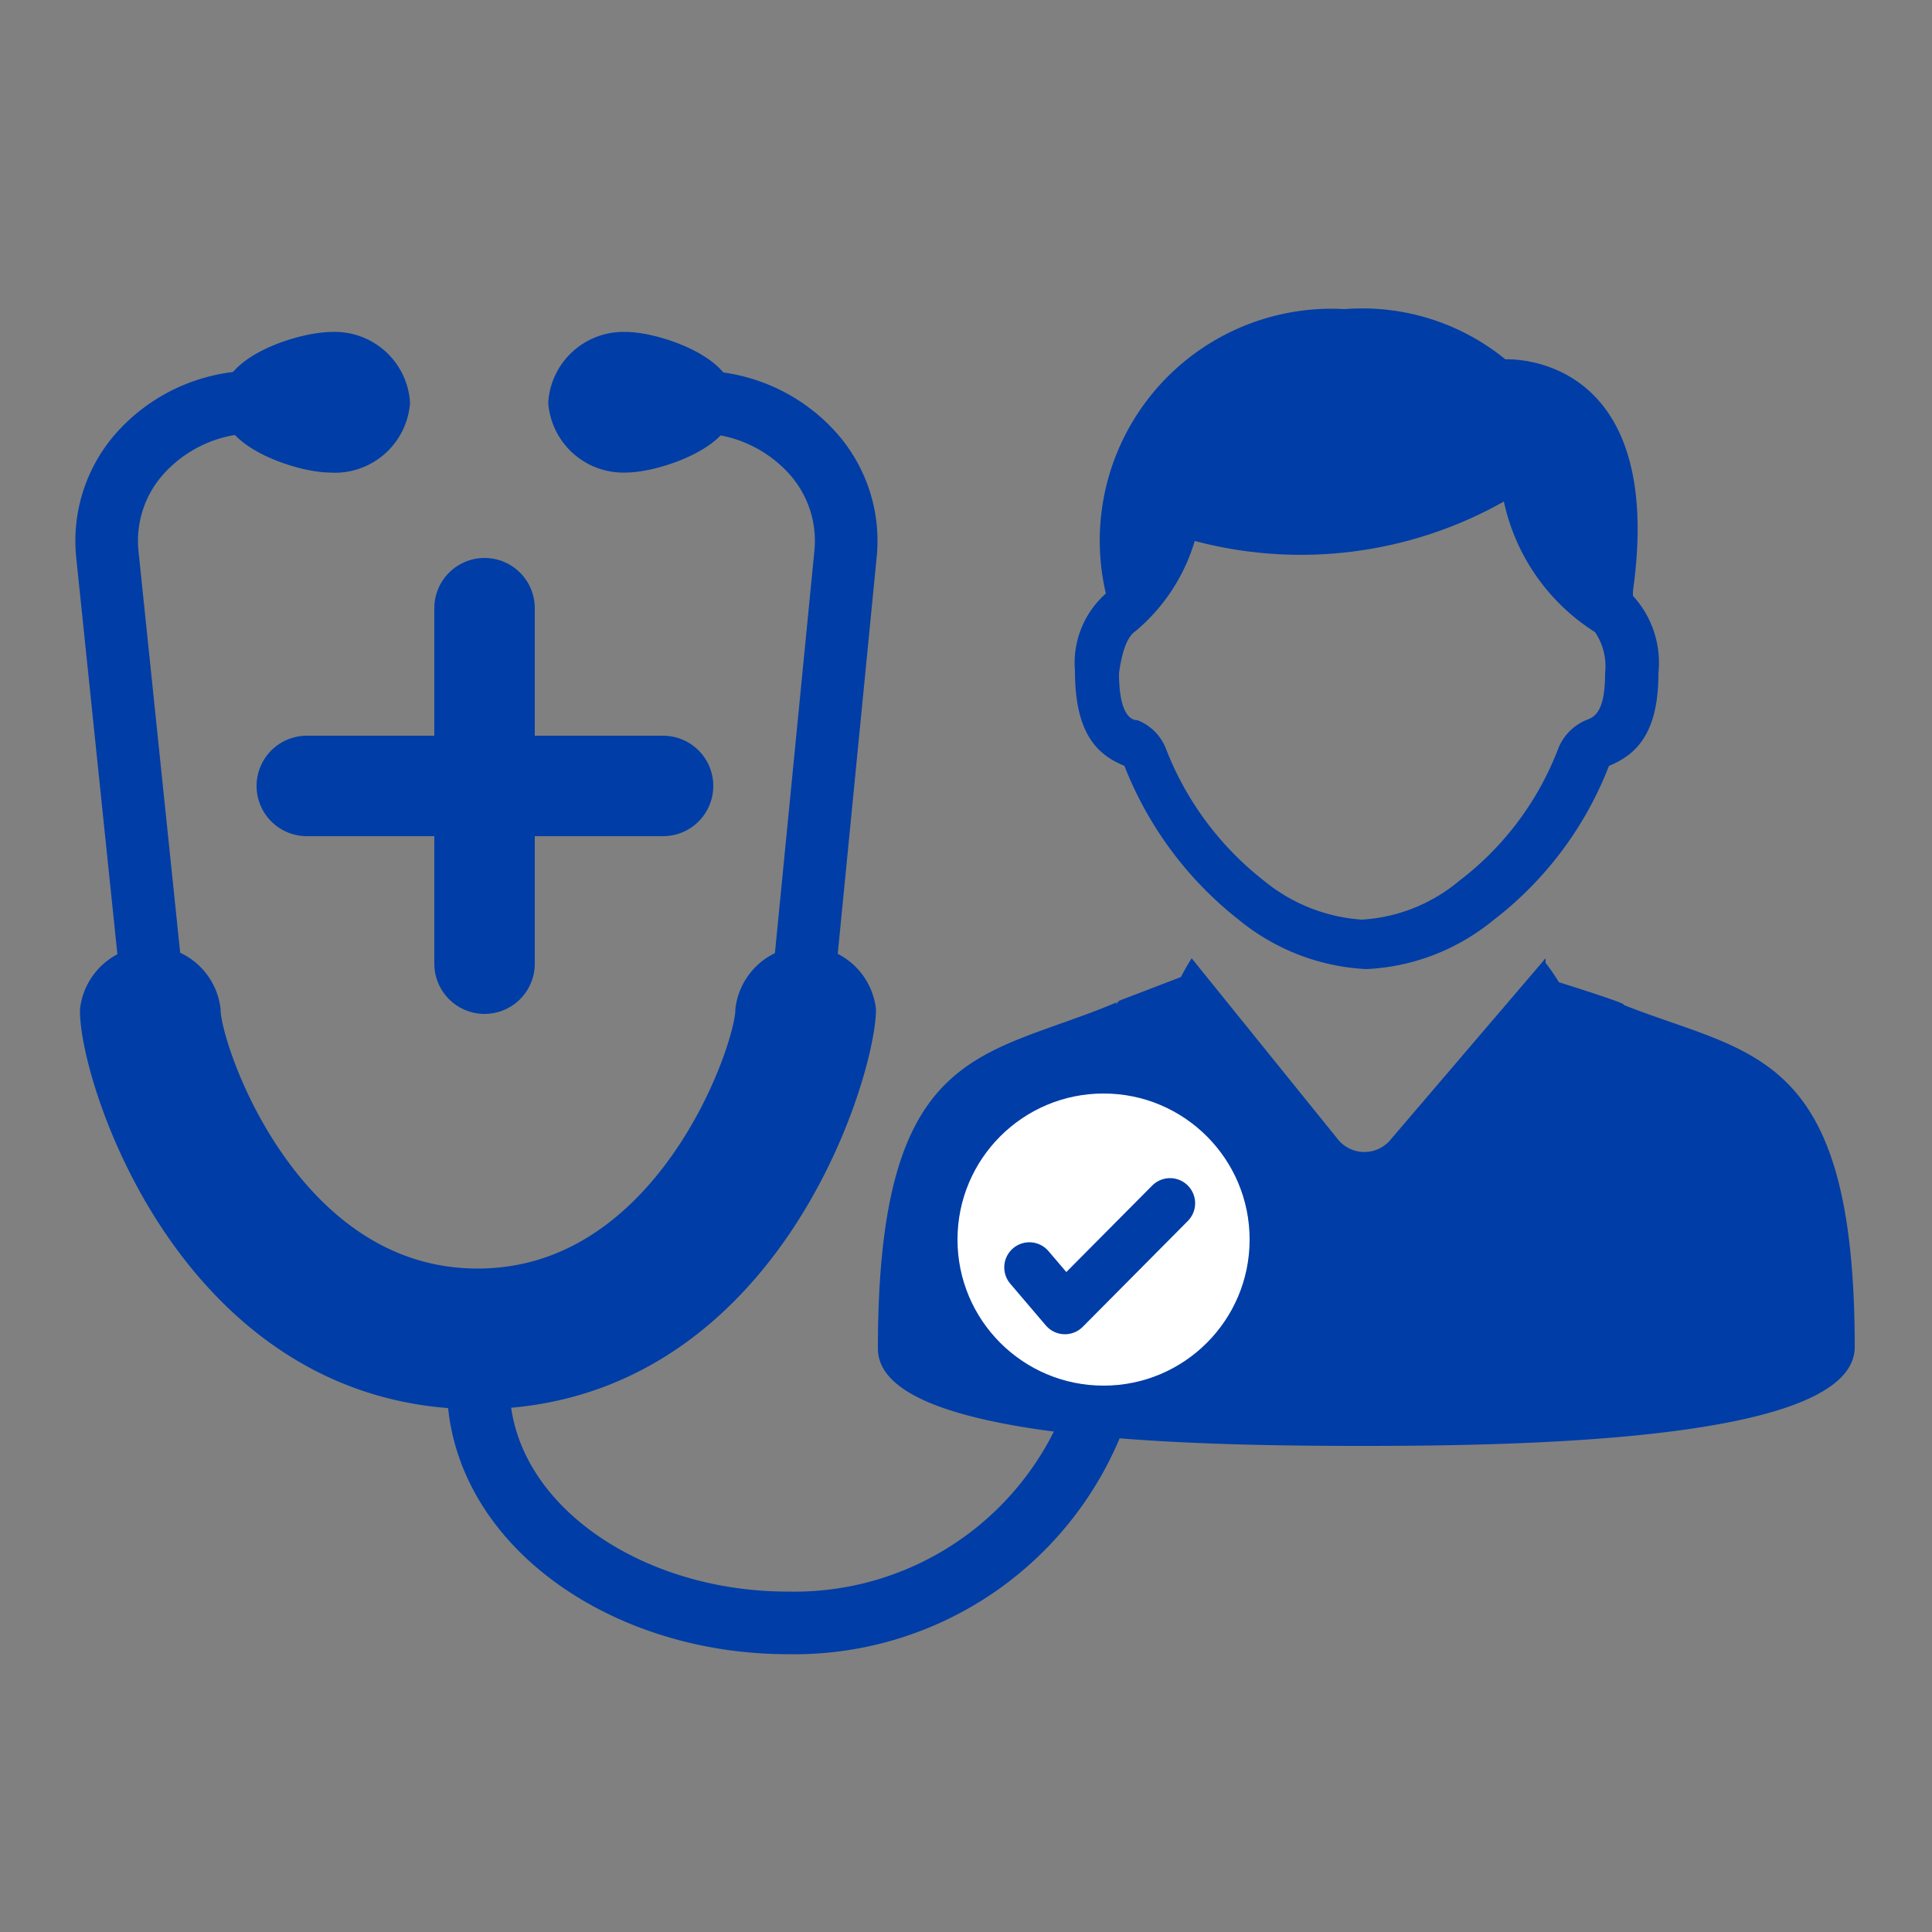 <svg xmlns="http://www.w3.org/2000/svg" viewBox="0 0 25 25"><rect x="0" y="0" width="25" height="25" fill="#808080" stroke="none"/><defs><style>.cls-1,.cls-3{fill:#003da6;}.cls-1,.cls-2,.cls-5,.cls-6{stroke:#003da6;stroke-linecap:round;stroke-linejoin:round;}.cls-1{stroke-width:0.61px;}.cls-2,.cls-5,.cls-6{fill:none;}.cls-2{stroke-width:0.81px;}.cls-4{fill:#fff;}.cls-5{stroke-width:0.65px;}.cls-6{stroke-width:1.3px;}</style></defs><g id="Layer_2" data-name="Layer 2"><path class="cls-1" d="M9.21,5.21c0,.33-.77.6-1.12.6a.67.67,0,0,1-.69-.6.67.67,0,0,1,.69-.61C8.44,4.6,9.21,4.87,9.21,5.21Z"/><path class="cls-1" d="M3.16,5.21c0,.33.77.6,1.12.6A.67.67,0,0,0,5,5.21a.67.67,0,0,0-.69-.61C3.93,4.6,3.16,4.87,3.16,5.21Z"/><path class="cls-2" d="M9.21,5.21a2,2,0,0,1,1.32.67,1.7,1.7,0,0,1,.41,1.3l-.52,5.3"/><path class="cls-2" d="M3.12,5.21a2,2,0,0,0-1.32.67,1.7,1.7,0,0,0-.41,1.3l.55,5.3"/><path class="cls-2" d="M15.88,14.35l-1.44,2.44A4.16,4.16,0,0,1,10.19,21h0c-2.1,0-3.95-1.28-4-3"/><path class="cls-1" d="M6.18,17.93c-3.58,0-4.84-4-4.84-4.85a.61.61,0,0,1,1.21,0c0,.52,1.05,3.64,3.63,3.64s3.64-3.12,3.64-3.64a.61.61,0,0,1,1.21,0C11,13.94,9.77,17.93,6.18,17.93Z"/><path class="cls-3" d="M14.55,9.91a4.71,4.71,0,0,0,1.49,2,2.82,2.82,0,0,0,1.64.63,2.79,2.79,0,0,0,1.64-.63,4.61,4.61,0,0,0,1.5-2c.37-.15.64-.44.64-1.2a1.28,1.28,0,0,0-.33-1V7.65c.44-3.12-1.65-3-1.65-3A2.93,2.93,0,0,0,17.4,4a3,3,0,0,0-3.09,3.68,1.2,1.2,0,0,0-.4,1C13.91,9.47,14.18,9.76,14.55,9.91Zm.14-1.74A2.42,2.42,0,0,0,15.46,7a5.35,5.35,0,0,0,4-.51,2.66,2.66,0,0,0,1.18,1.69h0s0,0,0,0a.79.79,0,0,1,.13.53c0,.51-.14.57-.25.61a.67.67,0,0,0-.35.35,3.9,3.9,0,0,1-1.29,1.73,2.16,2.16,0,0,1-1.26.5,2.23,2.23,0,0,1-1.26-.5,4,4,0,0,1-1.28-1.73.65.65,0,0,0-.36-.35c-.1,0-.24-.1-.24-.61Q14.54,8.27,14.69,8.17Z"/><path class="cls-3" d="M21,13a3.25,3.25,0,0,1,.16,1,1.34,1.34,0,0,1,1,1l.31,1.17a1,1,0,0,1-.17.87.87.87,0,0,1-.69.35h-.17a.32.32,0,0,1,0-.63h.17a.23.23,0,0,0,.19-.1.38.38,0,0,0,.07-.33l-.31-1.17a.65.65,0,0,0-1.28,0l-.31,1.17a.42.42,0,0,0,.06.33.27.27,0,0,0,.2.1h.17a.32.32,0,0,1,0,.63H20.2a.87.87,0,0,1-.69-.35,1,1,0,0,1-.17-.87L19.65,15a1.34,1.34,0,0,1,.89-.95A2.55,2.55,0,0,0,20,12.46L20,12.4,18,14.74a.44.44,0,0,1-.69,0L15.42,12.4a3.22,3.22,0,0,0-.36,2.65,1.14,1.14,0,0,1,1,1.12,1.14,1.14,0,1,1-1.61-1,3.9,3.9,0,0,1,0-2.2c-1.72.73-3.09.53-3.09,4.48,0,1.18,3.94,1.26,6.29,1.26S24,18.61,24,17.43C24,13.56,22.66,13.66,21,13Z"/><path class="cls-3" d="M15.34,12.62l-.86.33-.51.62s-1,3.49-.94,3.51,2.93.87,3,.84,1.34-.68,1.25-1S15.34,12.62,15.34,12.62Z"/><path class="cls-3" d="M20.14,12.7s.77.24.86.29a4.16,4.16,0,0,1,.38.4l0,.1,1.25,1.4L23.13,17l-.25.87-2.64,0a11.13,11.13,0,0,1-1.54-.44c0-.08,0-2.07.07-2.15S20.14,12.7,20.14,12.7Z"/><circle class="cls-4" cx="14.28" cy="16.04" r="1.89"/><polyline class="cls-5" points="13.32 16.4 13.78 16.94 15.14 15.57"/><line class="cls-6" x1="3.97" y1="10.17" x2="8.58" y2="10.17"/><line class="cls-6" x1="6.27" y1="12.47" x2="6.27" y2="7.87"/></g></svg>